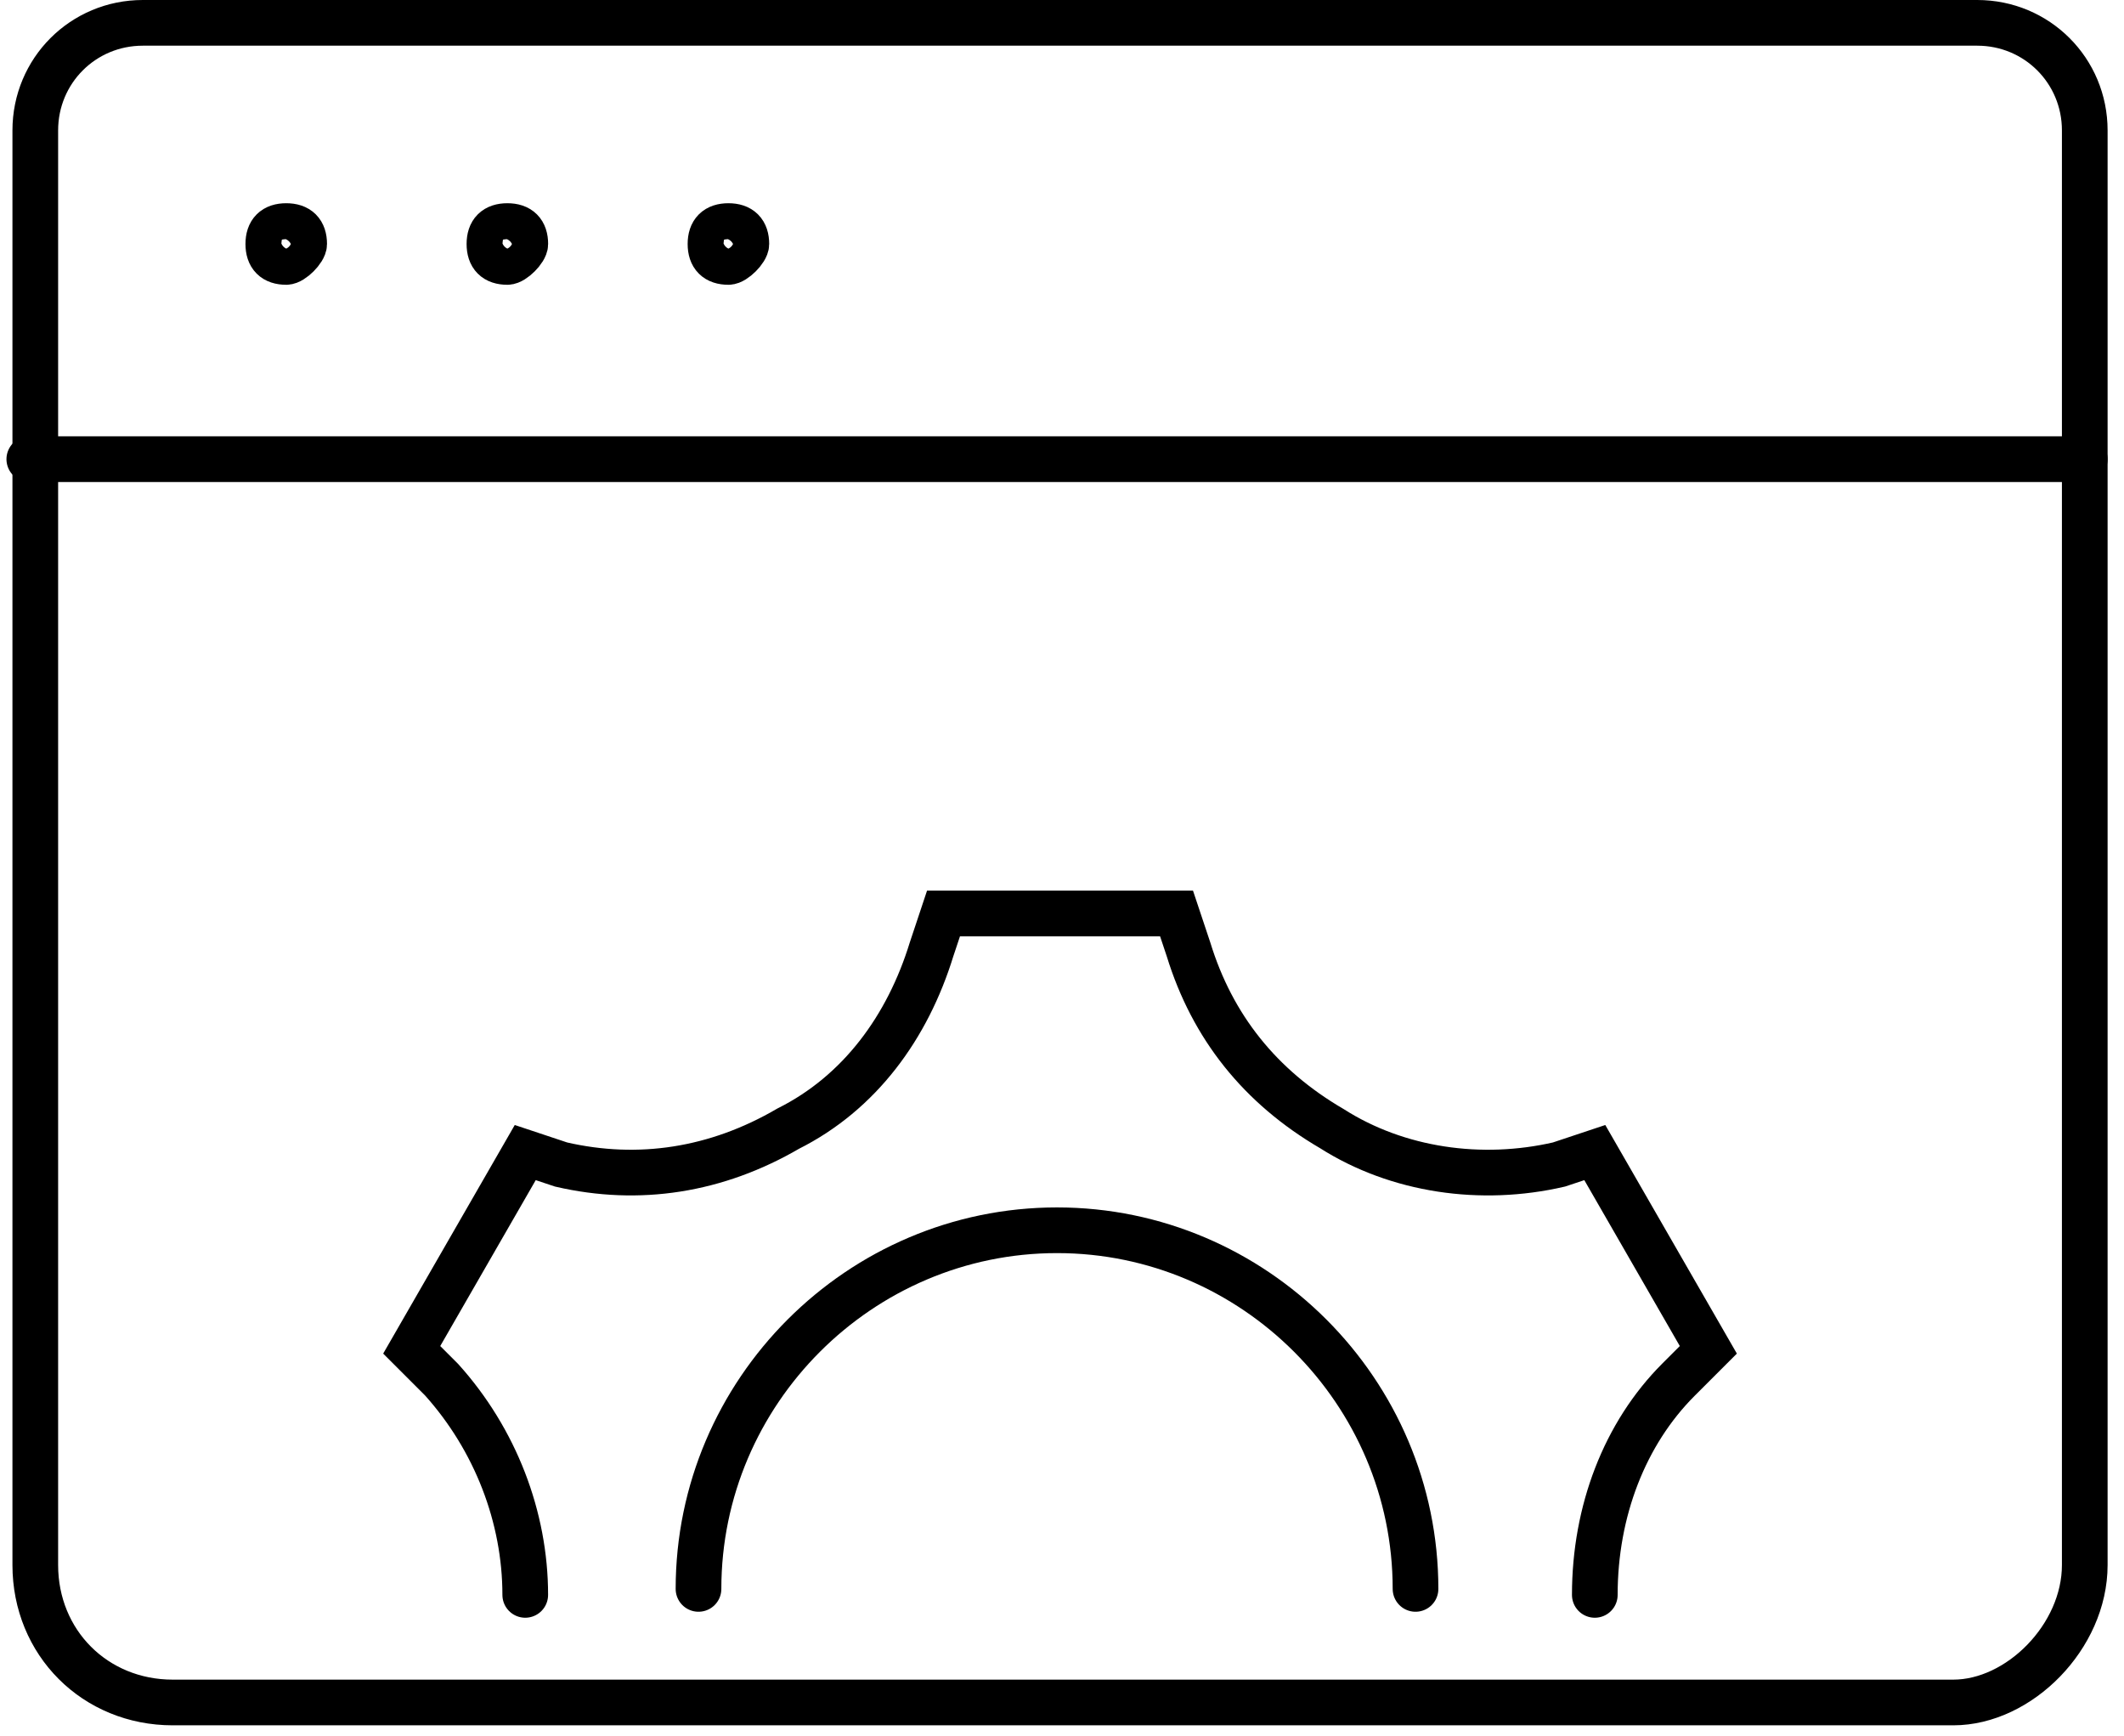 <?xml version="1.0" encoding="UTF-8"?> <svg xmlns="http://www.w3.org/2000/svg" width="93" height="76" viewBox="0 0 93 76" fill="none"><path d="M91.282 68.514V5.71C91.282 3.093 89.189 1 86.573 1H6.254C3.638 1 1.545 3.093 1.545 5.71V68.514C1.545 71.915 4.161 74.532 7.562 74.532H31.632H85.526C88.404 74.532 91.282 71.654 91.282 68.514Z" stroke="black" stroke-width="2" stroke-miterlimit="10" stroke-linecap="round" stroke-linejoin="round"></path><path d="M13.318 10.682C13.318 10.159 13.056 9.897 12.533 9.897C12.01 9.897 11.748 10.159 11.748 10.682C11.748 11.206 12.01 11.467 12.533 11.467C12.794 11.467 13.318 10.944 13.318 10.682Z" stroke="black" stroke-width="2" stroke-miterlimit="10" stroke-linecap="round" stroke-linejoin="round"></path><path d="M23 10.682C23 10.159 22.738 9.897 22.215 9.897C21.691 9.897 21.43 10.159 21.43 10.682C21.43 11.206 21.691 11.467 22.215 11.467C22.476 11.467 23 10.944 23 10.682Z" stroke="black" stroke-width="2" stroke-miterlimit="10" stroke-linecap="round" stroke-linejoin="round"></path><path d="M32.679 10.682C32.679 10.159 32.417 9.897 31.894 9.897C31.371 9.897 31.109 10.159 31.109 10.682C31.109 11.206 31.371 11.467 31.894 11.467C32.156 11.467 32.679 10.944 32.679 10.682Z" stroke="black" stroke-width="2" stroke-miterlimit="10" stroke-linecap="round" stroke-linejoin="round"></path><path d="M1.283 20.102H91.282" stroke="black" stroke-width="2" stroke-miterlimit="10" stroke-linecap="round" stroke-linejoin="round"></path><path d="M30.584 69.56C30.584 60.925 37.648 53.859 46.282 53.859C54.915 53.859 61.979 60.925 61.979 69.56" stroke="black" stroke-width="2" stroke-miterlimit="10" stroke-linecap="round"></path><path d="M69.829 69.822C69.829 69.56 69.829 69.56 69.829 69.822ZM69.829 69.822C69.829 66.158 71.137 62.757 73.492 60.401L74.8 59.093L69.829 50.458L68.259 50.981C64.858 51.766 61.195 51.242 58.318 49.411C55.178 47.579 53.085 44.962 52.039 41.56L51.515 39.99H41.312L40.789 41.56C39.742 44.962 37.649 47.841 34.51 49.411C31.37 51.242 27.969 51.766 24.568 50.981L22.998 50.458L18.027 59.093L19.335 60.401C21.69 63.018 22.998 66.42 22.998 69.822" stroke="black" stroke-width="2" stroke-miterlimit="10" stroke-linecap="round"></path></svg> 